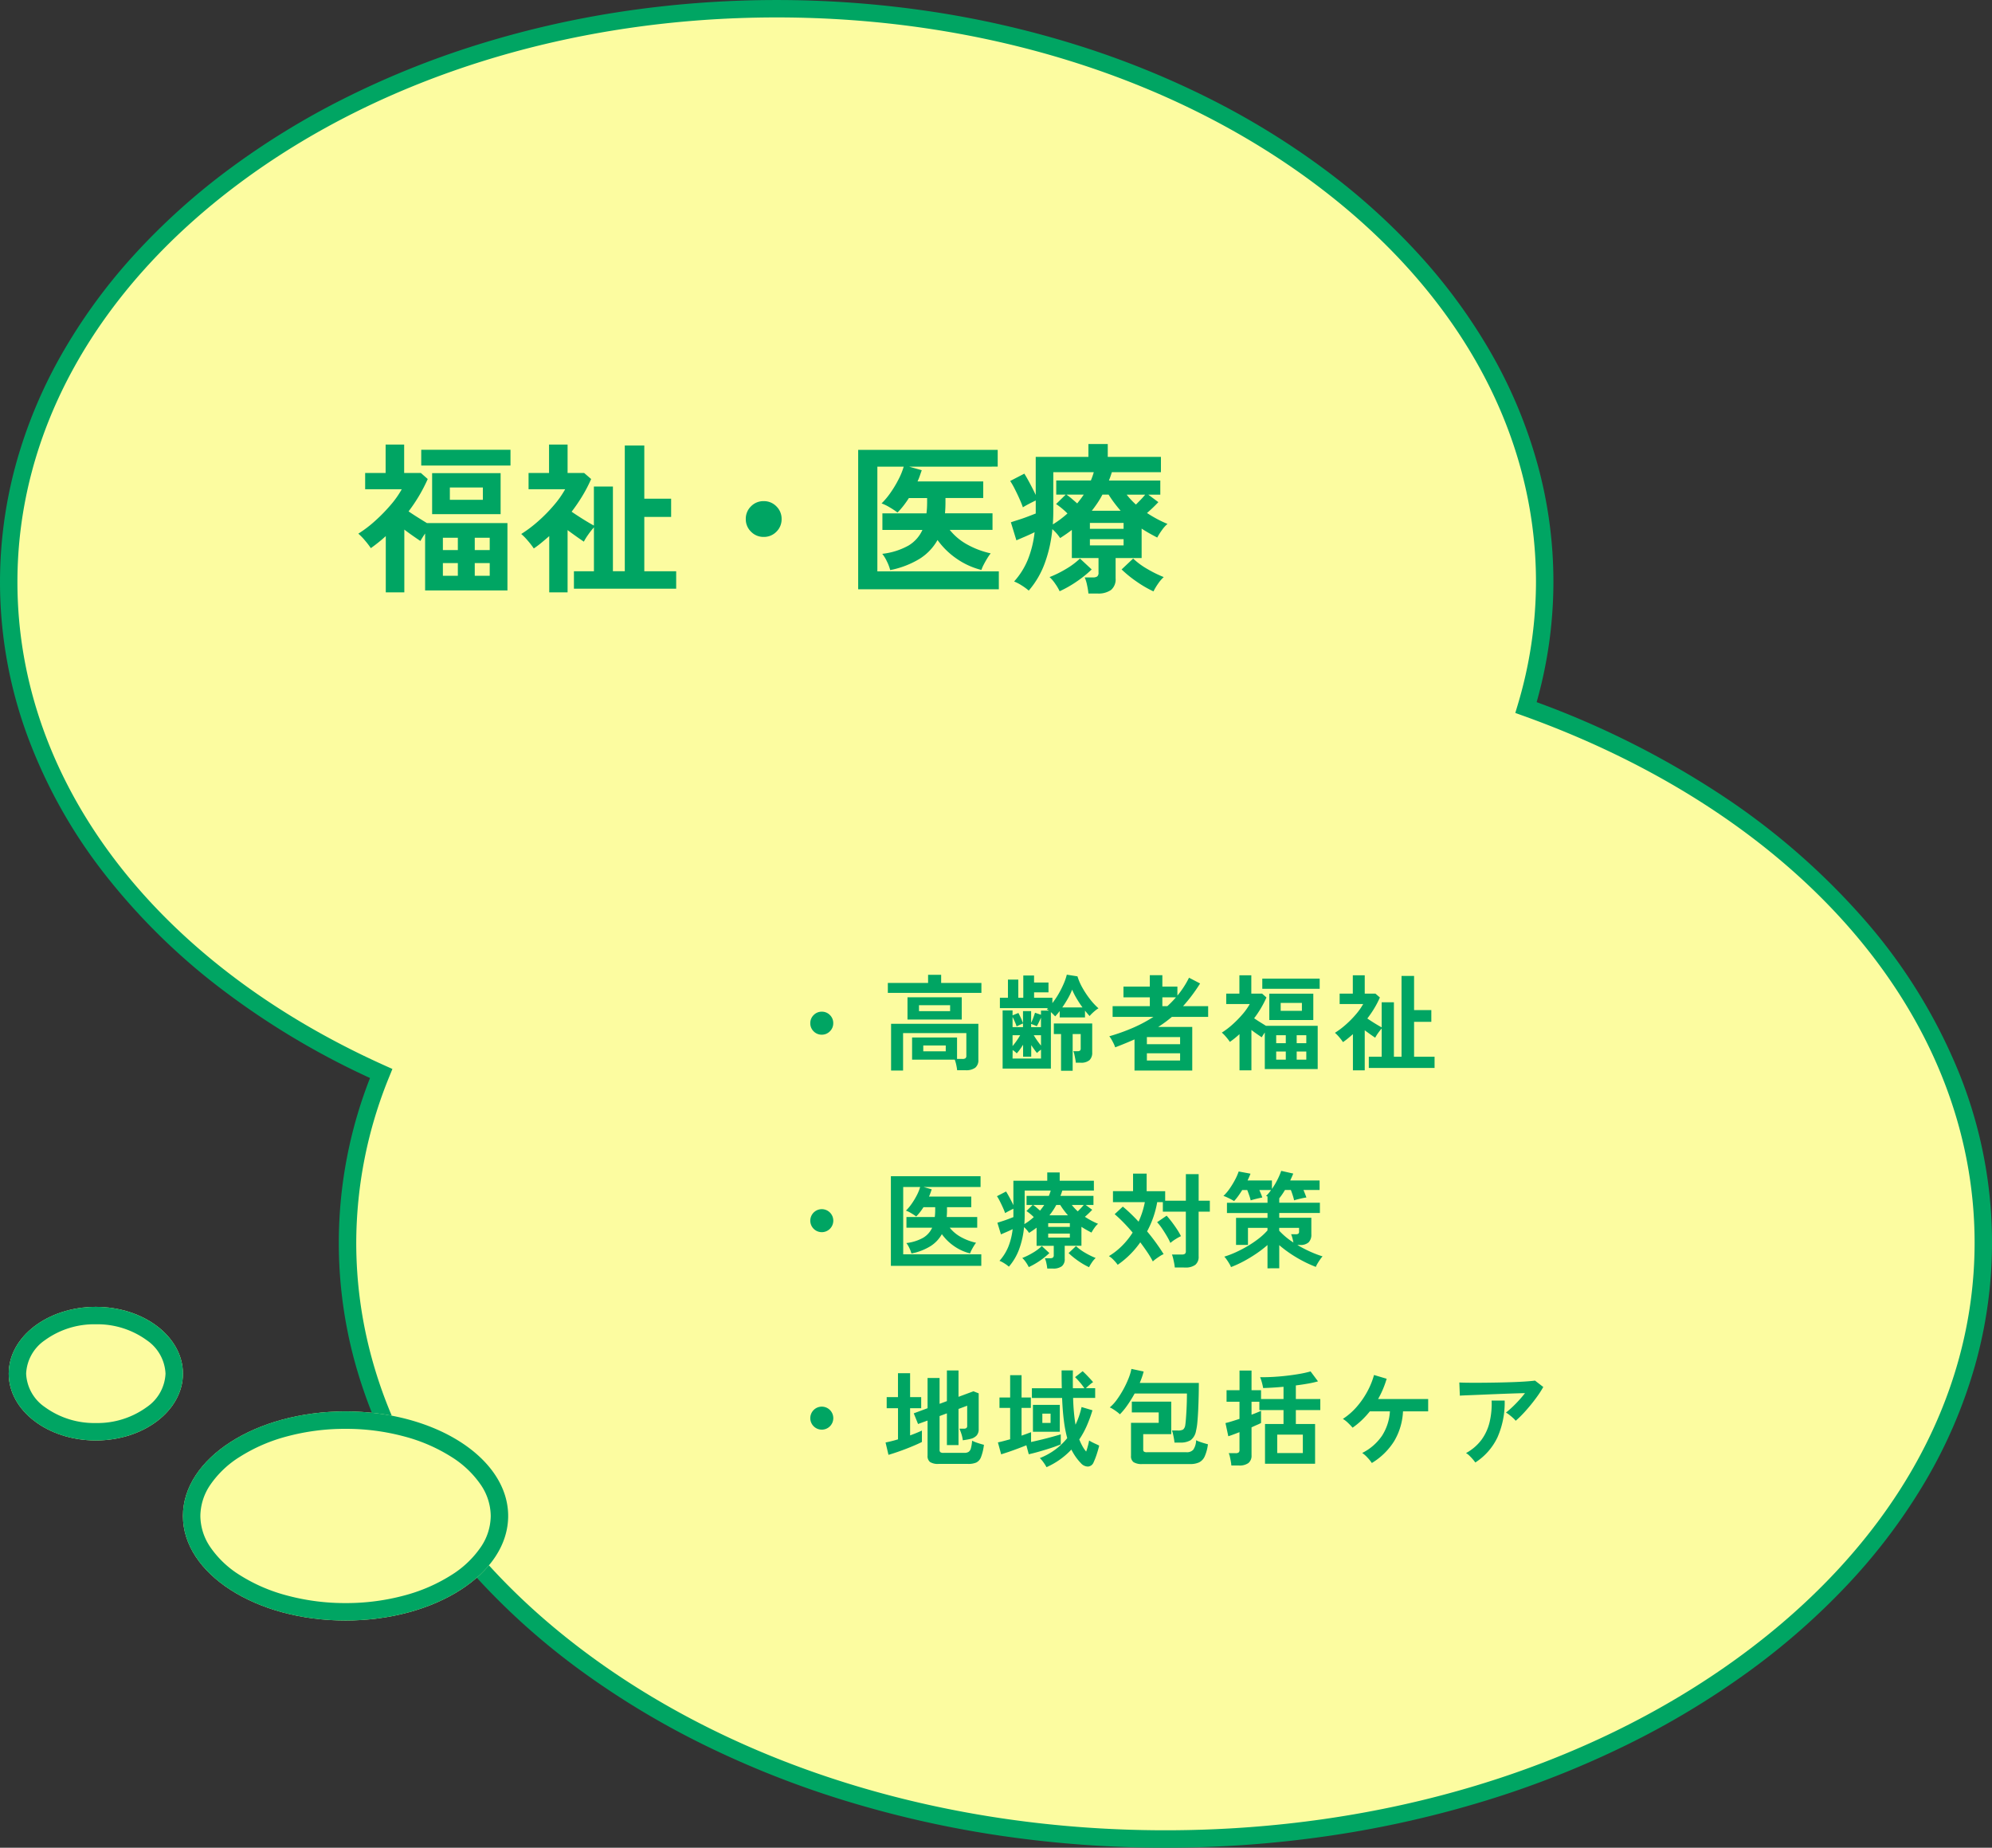 <svg xmlns="http://www.w3.org/2000/svg" width="343" height="318.119" viewBox="0 0 343 318.119"><rect x="0" y="0" width="343" height="318.119" fill="#333333" stroke="none"/><g transform="translate(-2396.5 -1935)"><path d="M261.26,120.319A75.075,75.075,0,0,0,264.48,98.7C264.48,44.191,205.273,0,132.239,0S0,44.191,0,98.7c0,35.918,25.71,67.345,64.134,84.617a77.139,77.139,0,0,0-5.793,29.143c0,56.695,63.049,102.655,140.828,102.655S340,269.159,340,212.465c0-40.448-32.1-75.416-78.74-92.146" transform="translate(2398 1936.5)" fill="#fcfca0"/><path d="M199.169,316.619a194.53,194.53,0,0,1-28.6-2.1,181.779,181.779,0,0,1-26.656-6.032,164.507,164.507,0,0,1-24.142-9.552A143.313,143.313,0,0,1,98.7,286.265a120.646,120.646,0,0,1-17.413-15.385,100.011,100.011,0,0,1-13.181-17.7,84.892,84.892,0,0,1-8.352-19.617A77.644,77.644,0,0,1,62.214,184.1,135.5,135.5,0,0,1,37,169.059a110.1,110.1,0,0,1-20.524-20.135,88.205,88.205,0,0,1-13.264-23.76A76.609,76.609,0,0,1,1.24,78.416,82.723,82.723,0,0,1,9.087,59.545,96.1,96.1,0,0,1,21.473,42.511a114.274,114.274,0,0,1,16.363-14.8,134.085,134.085,0,0,1,19.793-12.19A152.461,152.461,0,0,1,80.315,6.326a167.417,167.417,0,0,1,25.047-5.8,179.6,179.6,0,0,1,53.754,0,167.425,167.425,0,0,1,25.048,5.8,152.467,152.467,0,0,1,22.687,9.192,134.085,134.085,0,0,1,19.793,12.19,114.273,114.273,0,0,1,16.363,14.8,96.1,96.1,0,0,1,12.386,17.034,82.723,82.723,0,0,1,7.847,18.871,75.987,75.987,0,0,1-.148,40.973,153.235,153.235,0,0,1,30.967,15.443,121.811,121.811,0,0,1,25.19,21.68,93.58,93.58,0,0,1,16.4,26.281,77.957,77.957,0,0,1,2.938,50.766,84.891,84.891,0,0,1-8.353,19.617,100.009,100.009,0,0,1-13.182,17.7,120.647,120.647,0,0,1-17.413,15.385,143.323,143.323,0,0,1-21.063,12.669,164.518,164.518,0,0,1-24.143,9.552,181.786,181.786,0,0,1-26.656,6.032A194.533,194.533,0,0,1,199.169,316.619ZM132.239,1.5c-35,0-67.89,10.161-92.609,28.612C15.041,48.465,1.5,72.825,1.5,98.7c0,34.326,23.644,65.447,63.249,83.249l1.319.593-.544,1.34a75.722,75.722,0,0,0-5.683,28.579c0,26.928,14.43,52.277,40.631,71.376,26.344,19.2,61.4,29.779,98.7,29.779s72.354-10.576,98.7-29.779c26.2-19.1,40.632-44.448,40.632-71.376,0-38.763-29.791-73.53-77.747-90.734l-1.339-.48.408-1.362A73.8,73.8,0,0,0,262.98,98.7c0-25.88-13.541-50.24-38.13-68.593C200.13,11.661,167.24,1.5,132.239,1.5Z" transform="translate(2398 1936.5)" fill="#00a563"/><path d="M9-4.86a1.911,1.911,0,0,1-1.4-.576,1.911,1.911,0,0,1-.576-1.4,1.911,1.911,0,0,1,.576-1.4A1.911,1.911,0,0,1,9-8.82a1.911,1.911,0,0,1,1.4.576,1.911,1.911,0,0,1,.576,1.4,1.911,1.911,0,0,1-.576,1.4A1.911,1.911,0,0,1,9-4.86ZM20.934,1.314V-6.732h15.03V-.54a1.647,1.647,0,0,1-.54,1.368,2.628,2.628,0,0,1-1.656.432H32.31a8.067,8.067,0,0,0-.153-.918,5.737,5.737,0,0,0-.261-.9H24.552V-4.374h7.74v3.69h.936A.862.862,0,0,0,33.741-.8a.554.554,0,0,0,.153-.459V-5.13H23V1.314ZM23.76-7.47V-11.3H33.1V-7.47Zm-3.384-4.59v-1.71h6.93v-1.4h2.25v1.4h6.93v1.71ZM25.74-8.91H31.1V-9.936H25.74ZM26.478-2h3.87V-3.006h-3.87ZM40.14.972V-9.036h1.71v.846L42.858-8.6q.2.378.423.855a9.154,9.154,0,0,1,.369.891v-2.07h1.4v2.016a8.31,8.31,0,0,0,.369-.864q.171-.468.3-.864l1.026.342V-9h1.368a1.335,1.335,0,0,0-.378-.216l.216-.216h-8.28v-1.782h1.386v-3.132H42.84v3.132H43.7v-3.834h1.854v1.206h2.484v1.692H45.558v.936h3.15v.918a13.947,13.947,0,0,0,1.08-1.611,16.219,16.219,0,0,0,.873-1.737,9.713,9.713,0,0,0,.531-1.548l1.836.288a9.669,9.669,0,0,0,.846,1.953,15.306,15.306,0,0,0,1.314,1.98A11.459,11.459,0,0,0,56.646-9.4a3.455,3.455,0,0,0-.531.369q-.3.243-.567.5a5.554,5.554,0,0,0-.432.459q-.18-.2-.387-.441T54.324-9v1.17H49.968v-1.1q-.18.234-.378.468t-.4.45q-.162-.18-.351-.369t-.387-.369V.972ZM50.2,1.35V-4.968H48.96V-6.786h6.606v4.968A1.76,1.76,0,0,1,55.1-.477a2.22,2.22,0,0,1-1.548.441h-.81a5.5,5.5,0,0,0-.09-.648q-.072-.378-.153-.747a2.575,2.575,0,0,0-.189-.585h.7a.7.7,0,0,0,.459-.108.529.529,0,0,0,.117-.4V-4.968H52.2V1.35ZM41.85-.756h4.9v-1.53q-.18.126-.369.279a2.551,2.551,0,0,0-.315.3q-.252-.288-.5-.639t-.5-.711v1.98h-1.4V-3.132q-.252.4-.531.792a6.407,6.407,0,0,1-.567.7,2.551,2.551,0,0,0-.315-.3,4.192,4.192,0,0,0-.387-.279Zm8.568-8.8h3.474q-.54-.738-1.017-1.548a11.957,11.957,0,0,1-.765-1.512,10.656,10.656,0,0,1-.72,1.512Q50.94-10.314,50.418-9.558ZM41.85-2.9a10.584,10.584,0,0,0,.72-.936q.36-.522.594-.936H41.85Zm4.9-.09V-4.77H45.5q.234.4.567.882T46.746-2.988Zm-4.9-3.168h1.8v-.63q-.2.072-.549.234t-.549.27a7.1,7.1,0,0,0-.3-.783q-.207-.477-.4-.837Zm3.2,0h1.692V-7.794q-.144.342-.333.738t-.387.738q-.18-.09-.477-.207t-.5-.189Zm17.8,7.47V-4.05q-1.53.684-3.33,1.368a4.254,4.254,0,0,0-.252-.63q-.18-.378-.387-.729a4.5,4.5,0,0,0-.369-.549A33.227,33.227,0,0,0,62.55-6.03,24.243,24.243,0,0,0,66.1-7.92h-7.02V-9.774h6.408v-1.512H60.948V-13.14h4.536V-15.1h2.16v1.962h2.592v1.548a15.572,15.572,0,0,0,2-3.078l1.908.99a28.294,28.294,0,0,1-2.934,3.906h4.32V-7.92H69.282q-.558.468-1.143.9t-1.215.828h5.868V1.314ZM64.98-.414H70.7V-1.656H64.98Zm0-2.808H70.7V-4.446H64.98Zm2.664-6.552h.864q.4-.36.765-.738t.711-.774h-2.34ZM80.928,1.278V-4.95q-.4.36-.81.693t-.846.639a8.492,8.492,0,0,0-.648-.846,6.4,6.4,0,0,0-.738-.756,13.269,13.269,0,0,0,1.836-1.395A18.4,18.4,0,0,0,81.45-8.379a10.4,10.4,0,0,0,1.242-1.755h-4.05v-1.8H80.91v-3.15h2.052v3.15h1.854l.756.666a17.93,17.93,0,0,1-2.124,3.582q.468.324,1.017.666t1.017.63h8.91V1.062H85.284v-6.3q-.162.234-.3.45t-.225.378q-.378-.252-.846-.576T82.98-5.67V1.278Zm5.13-8.658v-4.536h7.578V-7.38Zm-1.206-5.382v-1.746h9.882v1.746Zm3.168,3.8h3.654v-1.368H88.02ZM87.246-.558H88.9v-1.4H87.246Zm3.528,0H92.43v-1.4H90.774ZM87.246-3.4H88.9V-4.77H87.246Zm3.528,0H92.43V-4.77H90.774Zm9.684,4.68V-4.95q-.414.36-.837.711t-.873.657a8.492,8.492,0,0,0-.648-.846,6.4,6.4,0,0,0-.738-.756,14.126,14.126,0,0,0,1.854-1.395,16.949,16.949,0,0,0,1.755-1.782,10.711,10.711,0,0,0,1.251-1.773h-4.05v-1.8h2.268v-3.15h2.052v3.15h1.836l.774.666a15.659,15.659,0,0,1-.963,1.863,19.255,19.255,0,0,1-1.2,1.755q.576.4,1.269.828t1.2.7v-4.32h2.106v9.378h1.314V-14.976h2.16V-9.09h2.97v2.016h-2.97v6.012h3.528V.864H103.194V-1.062h2.214v-4.86a8.908,8.908,0,0,0-.63.8,6.323,6.323,0,0,0-.486.783q-.378-.252-.846-.585t-.954-.693V1.278ZM9,29.14a1.98,1.98,0,1,1,1.4-3.384A1.98,1.98,0,0,1,9,29.14Zm11.9,5.8V19.51H36.342v1.854h-9.81l1.4.4q-.108.306-.216.621a6.117,6.117,0,0,1-.252.621H34.74v1.836H30.564v.468q0,.648-.054,1.224h5.256v1.836H31.032a6.476,6.476,0,0,0,1.962,1.629,9.534,9.534,0,0,0,2.574.963,5.185,5.185,0,0,0-.378.549q-.216.351-.4.7a3.788,3.788,0,0,0-.252.585,8.281,8.281,0,0,1-2.727-1.233,8.576,8.576,0,0,1-2.133-2.079,5.8,5.8,0,0,1-1.98,2.079,9.959,9.959,0,0,1-3.258,1.251,5.047,5.047,0,0,0-.378-.981,3.945,3.945,0,0,0-.5-.819,7.712,7.712,0,0,0,2.907-.918,3.855,3.855,0,0,0,1.539-1.728H23.58V26.53h4.878q.036-.288.054-.594t.018-.63v-.468H26.514q-.288.45-.6.855a8,8,0,0,1-.657.747,8.423,8.423,0,0,0-.855-.567,4.9,4.9,0,0,0-.909-.441,8.114,8.114,0,0,0,.981-1.17,12.2,12.2,0,0,0,.891-1.476,7.685,7.685,0,0,0,.576-1.422H23.022V32.956H36.468v1.98Zm26.928.468a7.885,7.885,0,0,0-.153-.936,4.086,4.086,0,0,0-.261-.846h.918a.791.791,0,0,0,.468-.108.518.518,0,0,0,.144-.432v-1.6H45.99V28.366q-.306.234-.63.459t-.666.441a5.062,5.062,0,0,0-.864-.99,14.791,14.791,0,0,1-.846,3.8A9.694,9.694,0,0,1,41.22,35.08a6.2,6.2,0,0,0-.774-.567,4.82,4.82,0,0,0-.846-.441,8.286,8.286,0,0,0,1.521-2.421,11.519,11.519,0,0,0,.747-3.033q-.468.234-1.035.477l-.981.423-.612-2q.324-.108.837-.27t1.035-.36q.522-.2.882-.342v-1.44q-.342.162-.756.378t-.666.378q-.126-.378-.369-.918t-.513-1.08a8.619,8.619,0,0,0-.522-.918l1.566-.81q.252.4.612,1.071t.648,1.287V20.284h5.832V18.862h2.142v1.422h5.886v1.692H50.418q-.072.234-.153.468t-.171.45h5.688V24.46H54.45l1.116.828q-.252.27-.576.585t-.684.621q.522.342,1.089.648a12.508,12.508,0,0,0,1.179.558,3.572,3.572,0,0,0-.612.684,7,7,0,0,0-.522.828q-.45-.234-.882-.477t-.846-.513V31.48h-2.88v2.25a1.527,1.527,0,0,1-.5,1.278,2.421,2.421,0,0,1-1.512.4Zm7.2-.234a12.381,12.381,0,0,1-1.872-1.089A13.013,13.013,0,0,1,51.5,32.74l1.278-1.206a8.118,8.118,0,0,0,1.593,1.17,13.237,13.237,0,0,0,1.791.882,4.108,4.108,0,0,0-.648.765A6.378,6.378,0,0,0,55.026,35.17ZM44.64,35.152a5.4,5.4,0,0,0-.477-.81,4.1,4.1,0,0,0-.639-.756,11.984,11.984,0,0,0,1.791-.882,8.328,8.328,0,0,0,1.575-1.17l1.3,1.206a13.423,13.423,0,0,1-3.546,2.412Zm-.756-7.4a9.668,9.668,0,0,0,.855-.576q.405-.306.765-.63a8.3,8.3,0,0,0-1.26-1.044l1.062-1.044H44.262V22.894H48.1a7.659,7.659,0,0,0,.324-.918H43.938v4.212Q43.938,27,43.884,27.754Zm4.32-1.512H51.39q-.36-.414-.693-.855t-.639-.927h-.684a9.42,9.42,0,0,1-.549.927Q48.528,25.828,48.2,26.242Zm-.216,3.834h3.726v-.684H47.988Zm0-1.836h3.726v-.648H47.988Zm5.094-2.682q.252-.252.522-.531t.5-.567H52.056A8.649,8.649,0,0,0,53.082,25.558Zm-6.5-.126q.2-.252.378-.486t.342-.486H45.4a7.249,7.249,0,0,1,.594.459Q46.3,25.18,46.584,25.432Zm23.2,9.792a5.762,5.762,0,0,0-.1-.729q-.081-.423-.18-.837a4.248,4.248,0,0,0-.207-.666h1.692a.948.948,0,0,0,.54-.117.562.562,0,0,0,.162-.477V25.612h-3.96V23.974h-.972A16.464,16.464,0,0,1,65.016,29q.828.99,1.557,2T67.86,32.92a3.763,3.763,0,0,0-.63.342q-.36.234-.693.477a4.578,4.578,0,0,0-.531.441,15.382,15.382,0,0,0-.963-1.611q-.567-.837-1.2-1.683a15.457,15.457,0,0,1-3.888,3.87,7.536,7.536,0,0,0-.693-.819,3.948,3.948,0,0,0-.819-.675,11.61,11.61,0,0,0,2.205-1.719,13.274,13.274,0,0,0,1.881-2.331q-.774-.918-1.575-1.737t-1.521-1.431l1.4-1.3q.648.522,1.341,1.188t1.377,1.4a14.739,14.739,0,0,0,1.08-3.366h-5.49v-1.89H62.6V19.06h2.34v3.024H68.13v1.638h3.564V19.15h2.2v4.572h1.926v1.89H73.89V33.3a1.764,1.764,0,0,1-.576,1.467,2.772,2.772,0,0,1-1.746.459Zm-.756-4.23a10.443,10.443,0,0,0-.585-1.134q-.387-.666-.837-1.332a8.354,8.354,0,0,0-.864-1.1L68.382,26.3q.468.522.936,1.143t.873,1.242a10.4,10.4,0,0,1,.657,1.143,8.134,8.134,0,0,0-.927.513A6.487,6.487,0,0,0,69.03,30.994Zm16.722,4.374V31.354a19.718,19.718,0,0,1-1.944,1.494,23.843,23.843,0,0,1-2.178,1.314,18.82,18.82,0,0,1-2.16.99,3.658,3.658,0,0,0-.3-.6q-.207-.351-.441-.684a3.971,3.971,0,0,0-.414-.513,15.856,15.856,0,0,0,2-.765,21.821,21.821,0,0,0,2.061-1.08,17.678,17.678,0,0,0,1.89-1.287,10.791,10.791,0,0,0,1.485-1.386V28.4H82.386v2.934H80.334V26.674h5.418v-.828H78.768V24.082h6.984V23a.79.79,0,0,0-.135-.054l-.117-.036a6.827,6.827,0,0,0,.864-1.026H84.348q.144.342.288.693a5.919,5.919,0,0,1,.216.6q-.234.036-.63.126t-.774.189q-.378.1-.594.171a8.293,8.293,0,0,0-.243-.828q-.171-.5-.351-.954H81.4q-.342.558-.711,1.062a8.78,8.78,0,0,1-.693.846q-.162-.108-.522-.3t-.729-.36a3.548,3.548,0,0,0-.585-.225,7.859,7.859,0,0,0,1.071-1.26,14.706,14.706,0,0,0,.927-1.521,9.614,9.614,0,0,0,.63-1.431l2.034.378q-.108.288-.234.576t-.27.594h4.194v1.458a12.136,12.136,0,0,0,.945-1.584,12.587,12.587,0,0,0,.657-1.53l2.07.468q-.108.27-.243.576t-.279.612h5.058v1.638H91.944q.144.342.279.693t.225.6q-.306.036-.72.126t-.8.189q-.387.1-.6.171a8.08,8.08,0,0,0-.234-.864q-.162-.5-.324-.918H88.758q-.234.4-.486.765t-.5.675v.756h7v1.764h-7v.828h5.526v2.844a1.843,1.843,0,0,1-.468,1.386,2.069,2.069,0,0,1-1.476.45h-.468a22.381,22.381,0,0,0,2.2,1.143,17.713,17.713,0,0,0,2.142.819,5.552,5.552,0,0,0-.414.531q-.234.333-.441.684a3.658,3.658,0,0,0-.3.6,20.84,20.84,0,0,1-2.16-.972,22.286,22.286,0,0,1-2.178-1.287,20.466,20.466,0,0,1-1.962-1.485v3.978Zm4.464-4.446q-.072-.36-.171-.747a4.438,4.438,0,0,0-.225-.675h.774a.791.791,0,0,0,.477-.1.5.5,0,0,0,.117-.387V28.4h-3.42v.486A12.238,12.238,0,0,0,90.216,30.922ZM9,63.14a1.98,1.98,0,1,1,1.4-3.384A1.98,1.98,0,0,1,9,63.14Zm20.124,5.9a2.532,2.532,0,0,1-1.476-.324,1.286,1.286,0,0,1-.432-1.1V61.574l-1.638.594-.738-1.836,2.376-.882v-5.2h2.07v4.446l1.26-.468V52.952h2v4.536l2.574-.954.9.36V63.05a1.633,1.633,0,0,1-.333,1.071,2.008,2.008,0,0,1-1.053.6,5.959,5.959,0,0,1-.621.135q-.369.063-.729.117a5.688,5.688,0,0,0-.27-1.188,6.087,6.087,0,0,0-.324-.81h.756a.753.753,0,0,0,.45-.108.467.467,0,0,0,.144-.4V59.018l-1.494.558V65.8h-2V60.332l-1.26.468v5.832a.488.488,0,0,0,.135.387.852.852,0,0,0,.531.117h3.6a1.323,1.323,0,0,0,.729-.171,1.078,1.078,0,0,0,.4-.621,6.779,6.779,0,0,0,.207-1.3,6.828,6.828,0,0,0,.954.387q.612.207,1.08.315a8.732,8.732,0,0,1-.5,2.115,1.7,1.7,0,0,1-.828.945,3.432,3.432,0,0,1-1.386.234Zm-8.64-1.566-.5-2.124q.45-.09,1-.225t1.143-.315V59.45H20.178V57.542h1.944V53.42H24.21v4.122h1.908V59.45H24.21v4.68q.594-.216,1.116-.432t.918-.4v1.962q-.45.234-1.179.549t-1.566.639q-.837.324-1.638.594T20.484,67.478ZM47.7,69.6a7.369,7.369,0,0,0-.513-.81,5.106,5.106,0,0,0-.639-.756,11.516,11.516,0,0,0,2.637-1.449A11.28,11.28,0,0,0,51.264,64.6a21.992,21.992,0,0,1-.576-3.006q-.216-1.692-.306-3.906h-5.2V56.012h5.148q-.018-.72-.027-1.485t-.009-1.593h1.944q-.018,1.638,0,3.078h1.98a10.2,10.2,0,0,0-.774-1.017,11.876,11.876,0,0,0-.828-.891l1.3-1.026q.27.234.612.585t.666.7q.324.351.522.6a5.161,5.161,0,0,0-.639.486q-.351.306-.6.558h1.6v1.674h-3.8q.036,1.332.144,2.484t.27,2.124a13.947,13.947,0,0,0,1.044-3.042l1.872.558a22.951,22.951,0,0,1-.99,2.7,14.821,14.821,0,0,1-1.278,2.322,10.319,10.319,0,0,0,.54,1.152,5.383,5.383,0,0,0,.648.936q.162-.468.3-.99t.207-.918a4.4,4.4,0,0,0,.5.288q.315.162.657.315t.576.279q-.144.63-.414,1.458a12.443,12.443,0,0,1-.54,1.4,1.122,1.122,0,0,1-.972.747,1.617,1.617,0,0,1-1.224-.585,9.063,9.063,0,0,1-.891-1.08,9.827,9.827,0,0,1-.747-1.26A13.2,13.2,0,0,1,47.7,69.6Zm-7.812-2.214-.558-2.052q.432-.09.981-.234t1.125-.306V59.4H39.6V57.6h1.836V53.762H43.4V57.6H45v1.8H43.4v4.77q.468-.162.891-.315t.747-.279v1.692q.828-.18,1.791-.414t1.845-.477q.882-.243,1.476-.423v1.728q-.4.162-1.062.4t-1.449.477q-.783.243-1.566.459t-1.431.36l-.414-1.548q-.666.27-1.458.567t-1.548.558Q40.464,67.208,39.888,67.388ZM45.36,63.5V58.874h4.626V63.5Zm1.62-1.512H48.4v-1.6H46.98Zm17.208,7.074a2.619,2.619,0,0,1-1.5-.324,1.251,1.251,0,0,1-.441-1.08V61.97h4.77v-1.8H62.388V58.316h6.786v5.6H64.35V66.56a.452.452,0,0,0,.126.36.862.862,0,0,0,.522.108H71.82a1.435,1.435,0,0,0,1.152-.441,3.015,3.015,0,0,0,.486-1.629,3.654,3.654,0,0,0,.594.261q.378.135.774.252t.666.189a7.347,7.347,0,0,1-.558,2.088,2.1,2.1,0,0,1-.963,1.026,3.527,3.527,0,0,1-1.521.288Zm5.544-3.69a6.434,6.434,0,0,0-.09-.675q-.072-.4-.162-.8a3.939,3.939,0,0,0-.18-.612h.99a1.825,1.825,0,0,0,.927-.162,1.193,1.193,0,0,0,.369-.756q.054-.306.108-.981t.1-1.5q.045-.828.063-1.629t.018-1.341h-9a22.339,22.339,0,0,1-1.242,2,11.782,11.782,0,0,1-1.3,1.584,4.826,4.826,0,0,0-.5-.423q-.324-.243-.666-.459a3.468,3.468,0,0,0-.576-.306,7.39,7.39,0,0,0,1.233-1.35A17.015,17.015,0,0,0,61.83,54.3a8.789,8.789,0,0,0,.486-1.62l2.106.45q-.108.45-.279.945t-.387,1.017h10.17q0,1.026-.027,2.232t-.081,2.385q-.054,1.179-.144,2.142a9.607,9.607,0,0,1-.234,1.5,2.543,2.543,0,0,1-.918,1.6,3.314,3.314,0,0,1-1.818.414Zm9.792,3.942a6.62,6.62,0,0,0-.09-.7q-.072-.414-.162-.81a2.814,2.814,0,0,0-.2-.612h1.188a.862.862,0,0,0,.513-.117.554.554,0,0,0,.153-.459V63.572q-.648.252-1.161.441T79,64.274l-.486-2.268q.414-.09,1.053-.288t1.359-.432V58.334H78.7v-1.98h2.232V52.97H83v3.384h1.638v1.512h3.87V55.76q-.99.09-1.9.144T85,55.976q-.036-.216-.117-.567T84.69,54.7a4.6,4.6,0,0,0-.216-.594q1.008.018,2.178-.045t2.358-.2q1.188-.135,2.268-.324a18.164,18.164,0,0,0,1.89-.423l1.278,1.71a15.718,15.718,0,0,1-1.674.378q-1.008.18-2.142.324v2.34h4.212v1.908H90.63v2.394h3.312v6.84H85.32v-6.84h3.186V59.774H84.348v-1.44H83v2.232q.54-.2.972-.378t.666-.288v2.088a6.4,6.4,0,0,1-.657.315q-.441.189-.981.441v4.788a1.621,1.621,0,0,1-.54,1.359,2.6,2.6,0,0,1-1.62.423Zm7.9-2.142h4.41V64h-4.41Zm16.29,1.71a7.178,7.178,0,0,0-.756-.936,5.05,5.05,0,0,0-.9-.792,8.963,8.963,0,0,0,3.42-2.979,8.71,8.71,0,0,0,1.35-4.185h-3.456a15.611,15.611,0,0,1-1.4,1.53A13.24,13.24,0,0,1,100.4,62.8a11.078,11.078,0,0,0-.774-.81,4.627,4.627,0,0,0-.9-.7,11.3,11.3,0,0,0,2.394-2.088,14.529,14.529,0,0,0,1.827-2.646,13.234,13.234,0,0,0,1.143-2.826l2.178.648a16.581,16.581,0,0,1-1.476,3.492h8.622V59.99H109.08a10.973,10.973,0,0,1-1.521,5.13A11.6,11.6,0,0,1,103.716,68.882Zm24.768-7.272a3.631,3.631,0,0,0-.459-.486q-.3-.27-.621-.522a4.237,4.237,0,0,0-.594-.4q.486-.378,1.062-.918t1.152-1.17q.576-.63,1.062-1.26-.99.018-2.277.063t-2.646.1q-1.359.054-2.619.108t-2.232.09q-.972.036-1.44.072l-.09-2.268q.594.036,1.629.045t2.322,0q1.287-.009,2.655-.036t2.637-.072q1.269-.045,2.268-.117t1.521-.144l1.422,1.1a15.822,15.822,0,0,1-.972,1.53q-.576.81-1.233,1.611t-1.314,1.494A15.5,15.5,0,0,1,128.484,61.61Zm-6.948,7.182a6.959,6.959,0,0,0-.432-.549q-.27-.315-.576-.612a2.941,2.941,0,0,0-.594-.459,8.2,8.2,0,0,0,2.664-2.286,8.5,8.5,0,0,0,1.4-3.06,13.546,13.546,0,0,0,.342-3.69h2.25a14.792,14.792,0,0,1-1.233,6.309A10.469,10.469,0,0,1,121.536,68.792Z" transform="translate(2529 2118)" fill="#00a563"/><path d="M-65.072,1.988V-7.7q-.616.56-1.26,1.078t-1.316.994a13.211,13.211,0,0,0-1.008-1.316A9.95,9.95,0,0,0-69.8-8.12a20.64,20.64,0,0,0,2.856-2.17,28.626,28.626,0,0,0,2.688-2.744,16.173,16.173,0,0,0,1.932-2.73h-6.3v-2.8H-65.1v-4.9h3.192v4.9h2.884l1.176,1.036a27.891,27.891,0,0,1-3.3,5.572q.728.5,1.582,1.036t1.582.98h13.86V1.652H-58.3v-9.8q-.252.364-.462.7t-.35.588q-.588-.392-1.316-.9T-61.88-8.82V1.988Zm7.98-13.468v-7.056H-45.3v7.056Zm-1.876-8.372v-2.716H-43.6v2.716Zm4.928,5.908h5.684v-2.128H-54.04Zm-1.2,13.076h2.576V-3.052h-2.576Zm5.488,0h2.576V-3.052h-2.576Zm-5.488-4.424h2.576V-7.42h-2.576Zm5.488,0h2.576V-7.42h-2.576Zm12.824,7.28V-7.7q-.644.56-1.3,1.106t-1.358,1.022A13.211,13.211,0,0,0-40.6-6.888a9.949,9.949,0,0,0-1.148-1.176,21.974,21.974,0,0,0,2.884-2.17,26.365,26.365,0,0,0,2.73-2.772,16.661,16.661,0,0,0,1.946-2.758h-6.3v-2.8h3.528v-4.9h3.192v4.9h2.856l1.2,1.036a24.358,24.358,0,0,1-1.5,2.9,29.949,29.949,0,0,1-1.862,2.73q.9.616,1.974,1.288t1.862,1.092v-6.72h3.276V-1.652h2.044V-23.3h3.36v9.156h4.62V-11h-4.62v9.352h5.488v3H-32.676v-3h3.444v-7.56a13.858,13.858,0,0,0-.98,1.246,9.837,9.837,0,0,0-.756,1.218q-.588-.392-1.316-.91t-1.484-1.078V1.988ZM0-7.56a2.972,2.972,0,0,1-2.184-.9,2.972,2.972,0,0,1-.9-2.184,2.972,2.972,0,0,1,.9-2.184A2.972,2.972,0,0,1,0-13.72a2.972,2.972,0,0,1,2.184.9,2.972,2.972,0,0,1,.9,2.184,2.972,2.972,0,0,1-.9,2.184A2.972,2.972,0,0,1,0-7.56ZM16.268,1.456v-24H40.292v2.884H25.032l2.184.616q-.168.476-.336.966a9.515,9.515,0,0,1-.392.966H37.8v2.856H31.3v.728q0,1.008-.084,1.9H39.4v2.856H32.032A10.073,10.073,0,0,0,35.084-6.23a14.831,14.831,0,0,0,4,1.5,8.066,8.066,0,0,0-.588.854q-.336.546-.616,1.092a5.892,5.892,0,0,0-.392.91A12.881,12.881,0,0,1,33.25-3.794a13.341,13.341,0,0,1-3.318-3.234,9.027,9.027,0,0,1-3.08,3.234,15.491,15.491,0,0,1-5.068,1.946A7.851,7.851,0,0,0,21.2-3.374a6.137,6.137,0,0,0-.784-1.274,12,12,0,0,0,4.522-1.428,6,6,0,0,0,2.394-2.688H20.44V-11.62h7.588q.056-.448.084-.924t.028-.98v-.728H25q-.448.7-.938,1.33a12.448,12.448,0,0,1-1.022,1.162,13.1,13.1,0,0,0-1.33-.882,7.618,7.618,0,0,0-1.414-.686,12.622,12.622,0,0,0,1.526-1.82,18.979,18.979,0,0,0,1.386-2.3,11.954,11.954,0,0,0,.9-2.212H19.572V-1.624H40.488v3.08Zm39.648.728A12.266,12.266,0,0,0,55.678.728a6.356,6.356,0,0,0-.406-1.316H56.7a1.231,1.231,0,0,0,.728-.168.805.805,0,0,0,.224-.672V-3.92H53.06V-8.764q-.476.364-.98.714t-1.036.686A7.874,7.874,0,0,0,49.7-8.9,23.008,23.008,0,0,1,48.384-3,15.08,15.08,0,0,1,45.64,1.68,9.64,9.64,0,0,0,44.436.8,7.5,7.5,0,0,0,43.12.112a12.889,12.889,0,0,0,2.366-3.766,17.919,17.919,0,0,0,1.162-4.718q-.728.364-1.61.742t-1.526.658L42.56-10.08q.5-.168,1.3-.42t1.61-.56q.812-.308,1.372-.532v-2.24q-.532.252-1.176.588t-1.036.588q-.2-.588-.574-1.428t-.8-1.68a13.407,13.407,0,0,0-.812-1.428l2.436-1.26q.392.616.952,1.666t1.008,2v-6.552h9.072v-2.212h3.332v2.212H68.4V-18.7H59.948q-.112.364-.238.728t-.266.7h8.848v2.436H66.22l1.736,1.288q-.392.42-.9.91T66-11.676q.812.532,1.694,1.008a19.455,19.455,0,0,0,1.834.868,5.557,5.557,0,0,0-.952,1.064,10.893,10.893,0,0,0-.812,1.288q-.7-.364-1.372-.742t-1.316-.8V-3.92h-4.48v3.5a2.375,2.375,0,0,1-.784,1.988,3.765,3.765,0,0,1-2.352.616Zm11.2-.364A19.26,19.26,0,0,1,64.2.126,20.243,20.243,0,0,1,61.628-1.96l1.988-1.876a12.628,12.628,0,0,0,2.478,1.82A20.591,20.591,0,0,0,68.88-.644,6.39,6.39,0,0,0,67.872.546,9.921,9.921,0,0,0,67.116,1.82ZM50.96,1.792a8.4,8.4,0,0,0-.742-1.26,6.383,6.383,0,0,0-.994-1.176A18.642,18.642,0,0,0,52.01-2.016a12.955,12.955,0,0,0,2.45-1.82L56.476-1.96A19.242,19.242,0,0,1,53.886.126,19.3,19.3,0,0,1,50.96,1.792ZM49.784-9.716a15.039,15.039,0,0,0,1.33-.9q.63-.476,1.19-.98a12.912,12.912,0,0,0-1.96-1.624L52-14.84H50.372v-2.436h5.964a11.914,11.914,0,0,0,.5-1.428H49.868v6.552Q49.868-10.892,49.784-9.716Zm6.72-2.352H61.46q-.56-.644-1.078-1.33t-.994-1.442H58.324A14.655,14.655,0,0,1,57.47-13.4Q57.008-12.712,56.5-12.068ZM56.168-6.1h5.8V-7.168h-5.8Zm0-2.856h5.8V-9.968h-5.8Zm7.924-4.172q.392-.392.812-.826t.784-.882H62.5A13.454,13.454,0,0,0,64.092-13.132Zm-10.108-.2q.308-.392.588-.756t.532-.756H52.136a11.277,11.277,0,0,1,.924.714Q53.536-13.72,53.984-13.328Z" transform="translate(2528 2035)" fill="#00a563"/><path d="M28,0C43.464,0,56,8.059,56,18S43.464,36,28,36,0,27.941,0,18,12.536,0,28,0Z" transform="translate(2428 2178)" fill="#fcfca0"/><path d="M28,3A38.554,38.554,0,0,0,17.888,4.309,28.905,28.905,0,0,0,9.823,7.8a17.036,17.036,0,0,0-5.117,4.847A9.666,9.666,0,0,0,3,18a9.666,9.666,0,0,0,1.707,5.357A17.036,17.036,0,0,0,9.823,28.2a28.905,28.905,0,0,0,8.065,3.486A38.554,38.554,0,0,0,28,33a38.554,38.554,0,0,0,10.112-1.309A28.905,28.905,0,0,0,46.177,28.2a17.036,17.036,0,0,0,5.117-4.847A9.666,9.666,0,0,0,53,18a9.666,9.666,0,0,0-1.707-5.357A17.036,17.036,0,0,0,46.177,7.8a28.905,28.905,0,0,0-8.065-3.486A38.554,38.554,0,0,0,28,3m0-3C43.464,0,56,8.059,56,18S43.464,36,28,36,0,27.941,0,18,12.536,0,28,0Z" transform="translate(2428 2178)" fill="#00a563"/><path d="M15,0c8.284,0,15,5.149,15,11.5S23.284,23,15,23,0,17.851,0,11.5,6.716,0,15,0Z" transform="translate(2398 2160)" fill="#fcfca0"/><path d="M15,3A14.454,14.454,0,0,0,6.219,5.749,7.363,7.363,0,0,0,3,11.5a7.363,7.363,0,0,0,3.219,5.751A14.454,14.454,0,0,0,15,20a14.454,14.454,0,0,0,8.781-2.749A7.363,7.363,0,0,0,27,11.5a7.363,7.363,0,0,0-3.219-5.751A14.454,14.454,0,0,0,15,3m0-3c8.284,0,15,5.149,15,11.5S23.284,23,15,23,0,17.851,0,11.5,6.716,0,15,0Z" transform="translate(2398 2160)" fill="#00a563"/></g></svg>